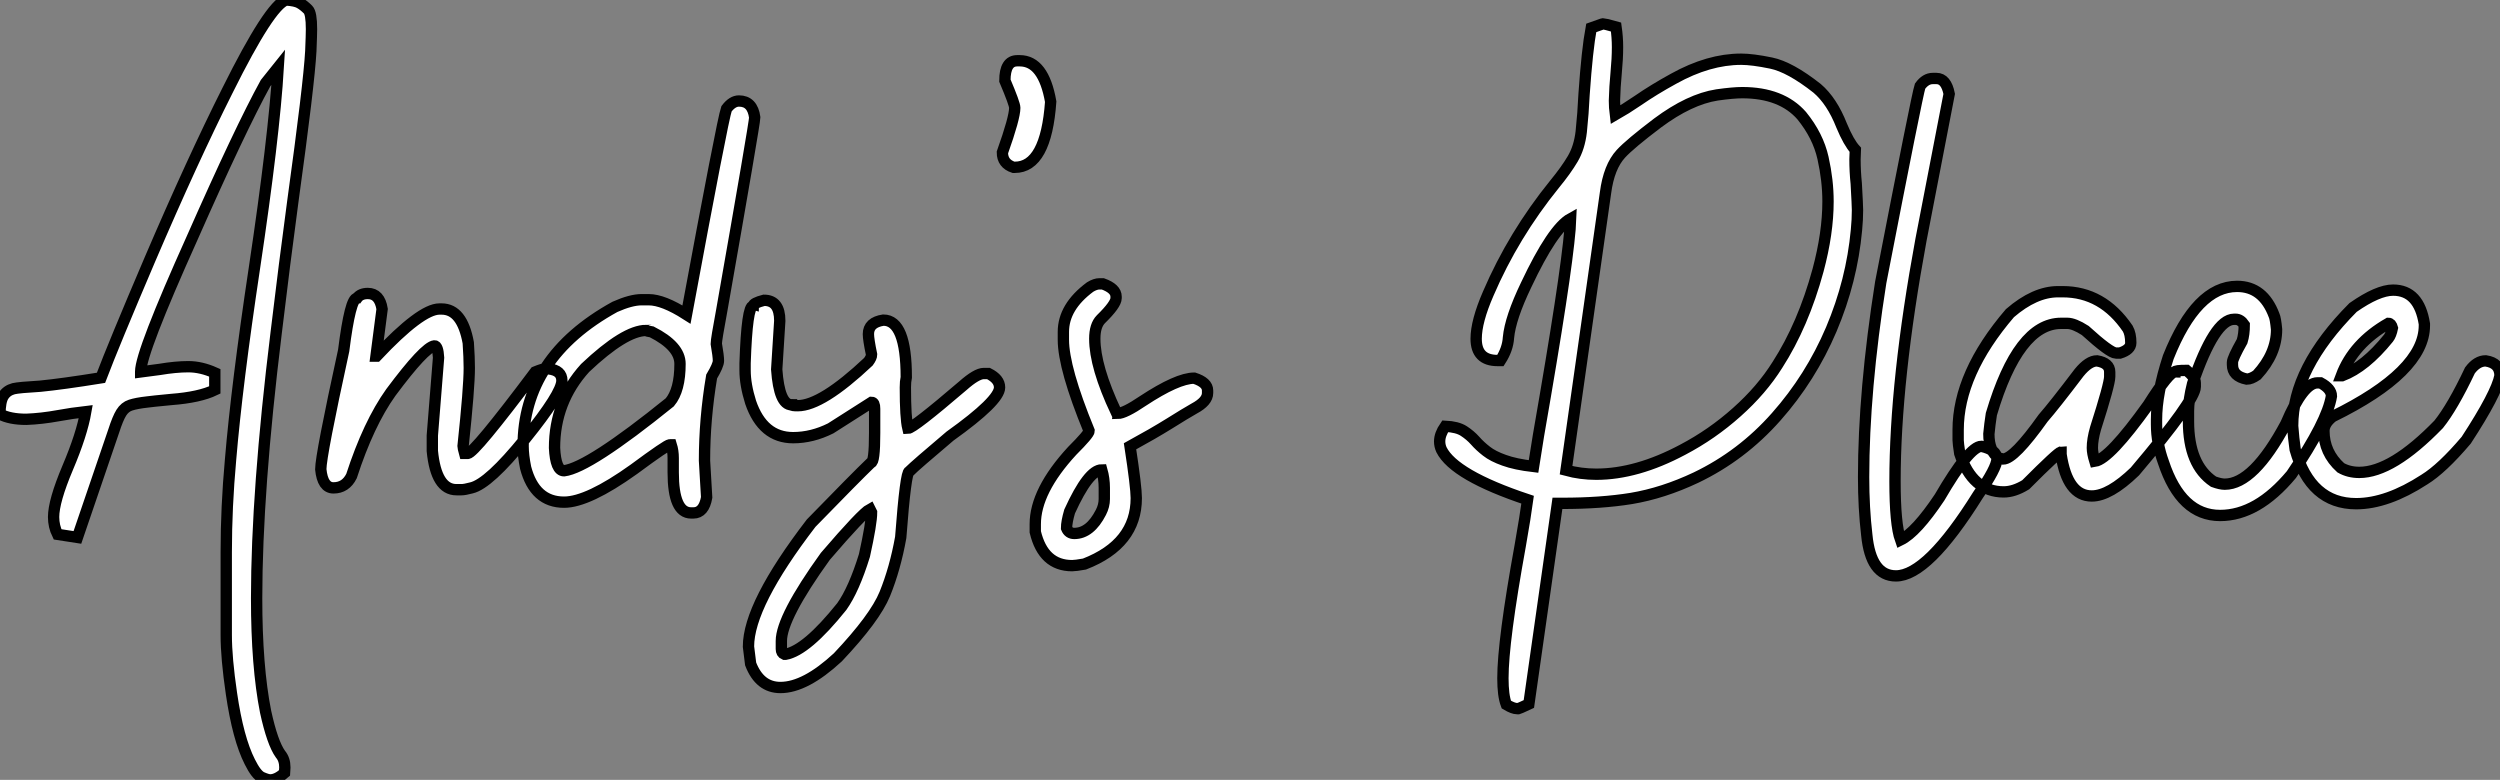 <?xml version="1.0" standalone="no"?>
<svg xmlns="http://www.w3.org/2000/svg" viewBox="2.003 -6.92 220.544 68.8"><rect x="2.003" y="-6.92" width="220.544" height="68.8" fill="#808080" stroke="none"/><path d="M26.03 25.38L26.03 25.38Q25.79 25.38 25.29 25.16Q24.80 24.94 24.23 23.79L24.23 23.79Q23.19 21.74 22.61 17.77L22.61 17.77Q22.15 14.63 22.15 12.61L22.15 12.61L22.15 5.28Q22.15 1.31 22.53-2.87L22.53-2.87Q23.08-9.43 24.64-19.80L24.64-19.80Q26.36-31.28 26.74-37.49L26.74-37.49L25.62-36.09Q23.38-32.02 19.14-22.42L19.14-22.42Q14.60-12.33 14.60-10.64L14.60-10.64L14.60-10.61L16.27-10.83Q17.69-11.07 18.81-11.07L18.81-11.07Q19.93-11.07 21.14-10.53L21.14-10.53L21.14-9.02Q19.80-8.37 17.31-8.18L17.31-8.18L15.89-8.04L15.20-7.96Q14.22-7.85 13.71-7.68Q13.21-7.52 12.89-7.01Q12.58-6.51 12.22-5.39L12.22-5.39L9.02 3.99L7.27 3.72Q6.92 3.01 6.92 2.19L6.92 2.19Q6.92 0.79 8.16-2.15Q9.41-5.09 9.76-7.11L9.76-7.11Q8.53-6.97 7.33-6.75L7.33-6.75Q5.85-6.48 4.51-6.43L4.51-6.43Q3.06-6.43 2.19-6.89L2.19-6.89Q2.19-8.01 2.49-8.49Q2.79-8.97 3.39-9.13L3.39-9.13Q3.86-9.24 5.74-9.35L5.74-9.35Q7.68-9.54 11.10-10.09L11.10-10.09Q12.22-13.04 15.42-20.54L15.42-20.54Q19.17-29.29 22.26-35.44L22.26-35.44Q26.00-42.96 27.43-43.42L27.43-43.42Q28.25-43.37 28.62-43.16Q28.98-42.96 29.37-42.57L29.37-42.57Q29.67-42.27 29.67-40.85L29.67-40.85Q29.67-40.36 29.61-38.91L29.61-38.91Q29.45-35.98 28.03-25.70L28.03-25.70Q27.29-20.21 26.55-14.03L26.55-14.03Q24.83-0.05 24.83 9.35L24.83 9.35Q24.83 15.37 25.62 19.36L25.62 19.36Q26.22 22.12 26.93 23.11L26.93 23.11Q27.32 23.57 27.32 24.28L27.32 24.28L27.29 24.77Q26.61 25.38 26.03 25.38ZM42.90-0.22L42.90-0.22L42.46-0.22Q40.66-0.22 40.33-3.64L40.33-3.64L40.33-5.00L40.88-11.87Q40.82-12.91 40.52-12.91L40.52-12.91Q39.65-12.80 36.67-8.80L36.67-8.80Q34.70-6.04 33.20-1.42L33.20-1.42Q32.68-0.38 31.61-0.38L31.61-0.38Q30.65-0.38 30.49-2.02L30.49-2.02Q30.49-3.25 32.51-12.50L32.51-12.50Q33.09-17.12 33.69-17.12L33.69-17.12Q33.99-17.53 34.64-17.53L34.64-17.53Q35.68-17.53 35.90-16.16L35.90-16.16L35.36-12.00L35.41-12.00Q39.32-16.16 40.96-16.16L40.96-16.16L41.15-16.16Q42.96-16.16 43.50-13.18L43.50-13.18Q43.59-11.87 43.59-10.96L43.59-10.96Q43.59-9.21 43.04-4.05L43.04-4.05Q43.04-3.94 43.18-3.42L43.18-3.42L43.45-3.42Q44.02-3.42 49.41-10.61L49.41-10.61Q50.07-10.88 50.31-10.88L50.31-10.88L50.59-10.88Q51.76-10.75 51.76-9.84L51.76-9.84Q51.76-8.72 48.54-4.73Q45.31-0.74 43.78-0.38L43.78-0.38Q43.18-0.22 42.90-0.22ZM63.36 1.83L63.36 1.83L63.16 1.83Q61.58 1.83 61.58-1.75L61.58-1.75L61.58-3.01Q61.58-3.64 61.41-4.18L61.41-4.18L61.28-4.18Q61.03-4.18 58.11-2.02L58.11-2.02Q54.06 0.88 51.95 0.88L51.95 0.88Q49.36 0.88 48.56-2.16L48.56-2.16Q48.34-3.25 48.34-4.05L48.34-4.05Q48.34-11.89 56.44-16.35L56.44-16.35Q57.86-16.98 58.79-16.98L58.79-16.98L59.42-16.98Q60.70-16.98 62.75-15.67L62.75-15.67Q65.93-32.81 66.28-33.82L66.28-33.82Q66.80-34.51 67.38-34.51L67.38-34.51Q68.58-34.51 68.77-33.06L68.77-33.06Q68.77-32.57 65.87-16.08L65.87-16.08Q65.38-13.45 65.38-13.10L65.38-13.10Q65.57-12.00 65.57-11.59L65.57-11.59Q65.57-11.21 64.97-10.20L64.97-10.20Q64.34-6.45 64.34-2.79L64.34-2.79L64.53 0.46Q64.29 1.83 63.36 1.83ZM51.95-1.89L51.95-1.89Q54.14-2.16 61.28-7.93L61.28-7.93Q62.18-9.00 62.18-11.32L62.18-11.32Q62.18-12.88 59.69-14.14L59.69-14.14Q59.20-14.22 59.20-14.27L59.20-14.27Q57.31-14.27 53.81-10.96L53.81-10.96Q51.11-7.98 51.11-3.91L51.11-3.91Q51.21-1.89 51.95-1.89ZM71.04 17.23L71.04 17.23Q69.21 17.23 68.41 15.15L68.41 15.15L68.22 13.62Q68.22 9.93 73.75 2.73L73.75 2.73Q77.68-1.31 79.02-2.60L79.02-2.60Q79.35-2.60 79.35-5.22L79.35-5.22L79.35-7.36Q79.35-7.93 79.08-7.93L79.08-7.93L75.47-5.63Q73.83-4.81 72.16-4.81L72.16-4.81Q69.48-4.81 68.41-7.93L68.41-7.93Q67.92-9.49 67.92-10.75L67.92-10.75L67.92-11.38Q68.09-16.43 68.63-16.43L68.63-16.43Q68.63-16.68 69.59-16.93L69.59-16.93Q70.98-16.93 70.98-15.12L70.98-15.12L70.71-10.83Q70.93-7.71 72.02-7.71L72.02-7.71Q72.02-7.63 72.57-7.63L72.57-7.63Q74.68-7.63 78.80-11.51L78.80-11.51Q79.08-11.89 79.08-12.14L79.08-12.14Q78.80-13.48 78.80-13.95L78.80-13.95Q78.80-14.98 80.12-15.18L80.12-15.18Q82.14-15.18 82.14-10.14L82.14-10.14Q82.06-9.76 82.06-9.24L82.06-9.24Q82.06-6.54 82.28-5.63L82.28-5.63Q82.74-5.63 87.12-9.38L87.12-9.38Q88.35-10.47 88.98-10.47L88.98-10.47L89.39-10.47Q90.37-9.98 90.37-9.24L90.37-9.24Q90.37-8.07 86.00-4.95L86.00-4.95Q82.96-2.38 82.41-1.83L82.41-1.83Q82.09-1.83 81.65 3.99L81.65 3.99Q81.16 6.73 80.25 8.97L80.25 8.97Q79.38 11.10 76.10 14.57L76.10 14.57Q73.23 17.23 71.04 17.23ZM71.39 14.30L71.48 14.30Q73.34 13.97 76.45 10.09L76.45 10.09Q77.52 8.59 78.45 5.58L78.45 5.58Q79.08 2.73 79.08 1.78L79.08 1.78L78.94 1.50Q78.26 1.86 75.00 5.66L75.00 5.66Q71.12 11.05 71.12 13.13L71.12 13.13L71.12 13.84Q71.12 14.19 71.39 14.30L71.39 14.30ZM91.71-28.66L91.71-28.66L91.60-28.66Q90.62-28.98 90.62-29.97L90.62-29.97Q91.71-33.03 91.71-33.91L91.71-33.91Q91.71-34.26 90.84-36.31L90.84-36.31Q90.84-38.06 91.93-38.06L91.93-38.06L92.15-38.06Q94.25-38.06 94.88-34.45L94.88-34.45Q94.47-28.66 91.71-28.66ZM96.77 6.48L96.77 6.48Q94.23 6.48 93.52 3.50L93.52 3.50L93.52 2.82Q93.52-0.11 96.77-3.64L96.77-3.64Q98.27-5.14 98.27-5.41L98.27-5.41Q96.00-10.94 96.00-13.45L96.00-13.45L96.00-14.14Q96.00-16.35 98.36-18.10L98.36-18.10Q98.82-18.38 99.18-18.38L99.18-18.38L99.48-18.38Q100.65-17.96 100.65-17.25L100.65-17.25L100.65-17.12Q100.65-16.57 99.31-15.26L99.31-15.26Q98.77-14.71 98.77-13.54L98.77-13.54Q98.77-11.07 100.65-7.08L100.65-7.08Q100.79-7.05 100.79-6.95L100.79-6.95Q101.39-6.95 103.00-8.04L103.00-8.04Q106.07-10.06 107.54-10.06L107.54-10.06Q108.72-9.68 108.72-8.97L108.72-8.97L108.72-8.75Q108.72-8.01 107.54-7.38L107.54-7.38Q106.78-6.95 105.36-6.06Q103.93-5.17 101.88-4.05L101.88-4.05Q102.43-0.46 102.43 0.52L102.43 0.52Q102.43 4.57 97.86 6.34L97.86 6.34Q97.07 6.48 96.77 6.48ZM96.96 3.64L96.96 3.64Q98.36 3.64 99.31 1.78L99.31 1.78Q99.61 1.20 99.61 0.60L99.61 0.60L99.61-0.38Q99.61-1.20 99.39-1.97L99.39-1.97Q98.22-1.97 96.55 1.70L96.55 1.70Q96.28 2.63 96.28 3.17L96.28 3.17Q96.47 3.64 96.96 3.64Z" fill="white" stroke="black" transform="translate(0 0) scale(1 1) translate(-0.188 36.5)"/><path d="M9.13 19.09L9.13 19.09L9.02 19.09Q8.67 19.09 8.07 18.73L8.07 18.73Q7.77 17.94 7.77 16.41L7.77 16.41Q7.77 13.13 9.30 4.70L9.30 4.70Q9.76 2.08 9.95 0.66L9.95 0.66Q3.47-1.50 2.35-3.75L2.35-3.75Q2.19-4.10 2.19-4.48L2.19-4.48Q2.19-5.11 2.68-5.82L2.68-5.82Q3.75-5.77 4.32-5.40Q4.89-5.03 5.32-4.55Q5.74-4.07 6.32-3.62Q6.89-3.17 7.88-2.82Q8.86-2.46 10.47-2.27L10.47-2.27Q10.83-4.65 11.51-8.50L11.51-8.50Q13.64-20.97 13.75-24.14L13.75-24.14Q12.17-23.27 9.82-18.29L9.82-18.29Q8.42-15.37 8.26-13.64L8.26-13.64Q8.20-12.63 7.55-11.62L7.55-11.62L7.30-11.62Q5.41-11.62 5.41-13.54L5.41-13.54Q5.41-15.07 6.48-17.53L6.48-17.53Q8.70-22.70 12.33-27.18L12.33-27.18Q13.34-28.41 13.93-29.41Q14.52-30.41 14.68-31.80L14.68-31.80Q14.85-33.41 14.93-35.11L14.93-35.11Q15.20-39.02 15.56-40.96L15.56-40.96L16.49-41.29L16.63-41.32Q16.76-41.32 17.75-41.04L17.75-41.04Q17.88-40.14 17.88-39.27L17.88-39.27Q17.88-38.25 17.76-37.00Q17.64-35.74 17.61-34.54L17.61-34.54Q17.61-33.93 17.69-33.30L17.69-33.30Q18.57-33.80 19.69-34.56L19.69-34.56Q21.08-35.52 22.83-36.48L22.83-36.48Q25.92-38.20 28.79-38.20L28.79-38.20Q29.78-38.20 31.43-37.86Q33.09-37.52 35.49-35.63L35.49-35.63Q36.80-34.51 37.65-32.35L37.65-32.35Q38.28-30.84 38.86-30.21L38.86-30.21L38.83-29.37Q38.83-28.30 38.94-27.23L38.94-27.23Q39.05-25.29 39.05-24.88L39.05-24.88Q39.05-24.06 38.96-23.13L38.96-23.13Q38.55-18.65 36.74-14.37Q34.92-10.09 31.88-6.66Q28.85-3.23 24.80-1.29L24.80-1.29Q21.90 0.08 19.09 0.55L19.09 0.55Q16.43 0.98 12.99 0.98L12.99 0.98L12.58 0.98L10.06 18.68L9.65 18.87Q9.32 19.03 9.13 19.09ZM16.00-1.59L16.00-1.59Q19.58-1.59 23.63-3.75L23.63-3.75Q26.22-5.11 28.41-7.07Q30.60-9.02 31.99-11.24L31.99-11.24Q34.26-14.77 35.57-19.58L35.57-19.58Q36.45-22.86 36.45-25.65L36.45-25.65Q36.45-27.51 36.01-29.48Q35.57-31.45 34.13-33.22L34.13-33.22Q32.35-35.25 28.88-35.25L28.88-35.25Q28.08-35.25 26.66-35.05L26.66-35.05Q24.23-34.67 21.41-32.57L21.41-32.57Q18.98-30.73 18.18-29.86L18.18-29.86Q17.12-28.71 16.82-26.41L16.82-26.41L13.34-1.94Q14.63-1.59 16.00-1.59ZM42.44 7.38L42.44 7.38Q40.22 7.38 39.87 3.77L39.87 3.77Q39.59 1.39 39.59-1.34L39.59-1.34Q39.59-8.94 41.10-18.51L41.10-18.51Q44.30-35 44.57-35.82L44.57-35.82Q45.06-36.50 45.69-36.50L45.69-36.50L46.02-36.50Q46.87-36.50 47.14-35.14L47.14-35.14L44.65-22.26Q42.36-9.84 42.36-0.98L42.36-0.98Q42.36 2.84 42.85 4.21L42.85 4.21Q44.24 3.53 46.29 0.46L46.29 0.46Q48.92-4.05 49.98-4.05L49.98-4.05Q51.35-3.75 51.35-2.93L51.35-2.93Q51.35-2.16 49.68 0.25L49.68 0.25Q45.23 7.38 42.44 7.38ZM59.72 0.33L59.72 0.33Q57.56 0.33 57.01-3.34L57.01-3.34L57.01-3.55Q56.77-3.55 53.89-0.66L53.89-0.66Q52.86-0.03 51.95-0.03L51.95-0.03Q49.19-0.03 48.07-3.42L48.07-3.42Q47.93-4.35 47.93-4.59L47.93-4.59L47.93-5.50Q47.93-10.47 52.50-15.80L52.50-15.80Q54.69-17.69 56.74-17.69L56.74-17.69L57.15-17.69Q60.68-17.69 62.89-14.44L62.89-14.44Q63.16-13.97 63.16-13.18L63.16-13.18Q63.16-12.58 62.21-12.28L62.21-12.28L61.85-12.28Q61.33-12.28 59.14-14.27L59.14-14.27Q58.16-14.90 57.56-14.90L57.56-14.90L57.01-14.90Q53.24-14.90 50.86-6.89L50.86-6.89Q50.72-5.99 50.64-5.14L50.64-5.14Q50.64-3.58 51.54-3.01L51.54-3.01L51.90-2.93Q52.86-2.93 55.43-6.54L55.43-6.54Q56.41-7.66 58.60-10.55L58.60-10.55Q59.45-11.59 60.18-11.59L60.18-11.59Q61.30-11.40 61.30-10.61L61.30-10.61L61.30-10.20Q61.30-9.54 60.05-5.63L60.05-5.63Q59.77-4.65 59.77-3.91L59.77-3.91Q59.77-3.45 59.99-2.73L59.99-2.73Q61.28-2.93 64.70-7.71L64.70-7.71Q66.53-10.61 67.05-10.61L67.05-10.61Q67.05-10.75 68.09-10.75L68.09-10.75Q68.85-10.14 68.85-9.65L68.85-9.65L68.85-9.30Q68.85-8.12 63.52-1.83L63.52-1.83Q61.28 0.33 59.72 0.33ZM71.04 2.05L71.04 2.05Q67.59 2.05 66.04-2.65L66.04-2.65Q65.43-4.32 65.43-5.99L65.43-5.99L65.43-6.40Q65.43-8.72 66.47-11.92L66.47-11.92Q68.96-18.16 72.54-18.16L72.54-18.16Q74.84-18.16 75.80-15.61L75.80-15.61Q75.93-15.34 76.02-14.36L76.02-14.36Q76.02-12.22 74.29-10.34L74.29-10.34Q73.77-9.98 73.39-9.98L73.39-9.98Q72.13-10.23 72.13-11.24L72.13-11.24L72.13-11.46Q72.13-11.81 72.98-13.32L72.98-13.32Q73.17-13.92 73.17-14.77L73.17-14.77Q72.84-15.26 72.41-15.26L72.41-15.26L72.27-15.26Q70.55-15.26 68.61-9.57L68.61-9.57Q68.25-8.12 68.25-7.16L68.25-7.16L68.25-6.26Q68.25-2.41 70.46-0.93L70.46-0.93Q71.07-0.71 71.45-0.71L71.45-0.71Q73.99-0.71 76.84-6.04L76.84-6.04Q78.37-9.65 79.63-9.65L79.63-9.65L79.90-9.65Q80.86-9.13 80.86-8.48L80.86-8.48Q80.50-6.23 77.33-1.56L77.33-1.56Q74.32 2.05 71.04 2.05ZM83.04 1.01L83.04 1.01Q79.02 1.01 77.66-3.77L77.66-3.77Q77.52-4.76 77.44-5.85L77.44-5.85Q77.44-10.94 82.77-16.30L82.77-16.30Q84.96-17.83 86.30-17.83L86.30-17.83Q88.59-17.83 89.06-14.85L89.06-14.85L89.06-14.71Q89.06-10.64 80.96-6.67L80.96-6.67Q80.20-6.07 80.20-5.41L80.20-5.41Q80.20-3.50 81.68-2.16L81.68-2.16Q82.39-1.75 83.32-1.75L83.32-1.75Q86.21-1.75 90.32-5.99L90.32-5.99Q91.55-7.52 93.08-10.75L93.08-10.75Q93.71-11.59 94.47-11.59L94.47-11.59Q95.73-11.40 95.73-10.28L95.73-10.28Q95.43-8.70 92.75-4.59L92.75-4.59Q90.62-2.08 89.06-1.12L89.06-1.12Q85.78 1.01 83.04 1.01ZM81.73-10.28L81.81-10.28Q83.84-11.05 85.89-13.59L85.89-13.59Q86.11-13.86 86.24-14.49L86.24-14.49Q86.13-14.90 85.89-14.90L85.89-14.90Q82.80-13.13 81.73-10.28L81.73-10.28Z" fill="white" stroke="black" transform="translate(127.004 0) scale(1 1) translate(-0.188 36.504)"/></svg>